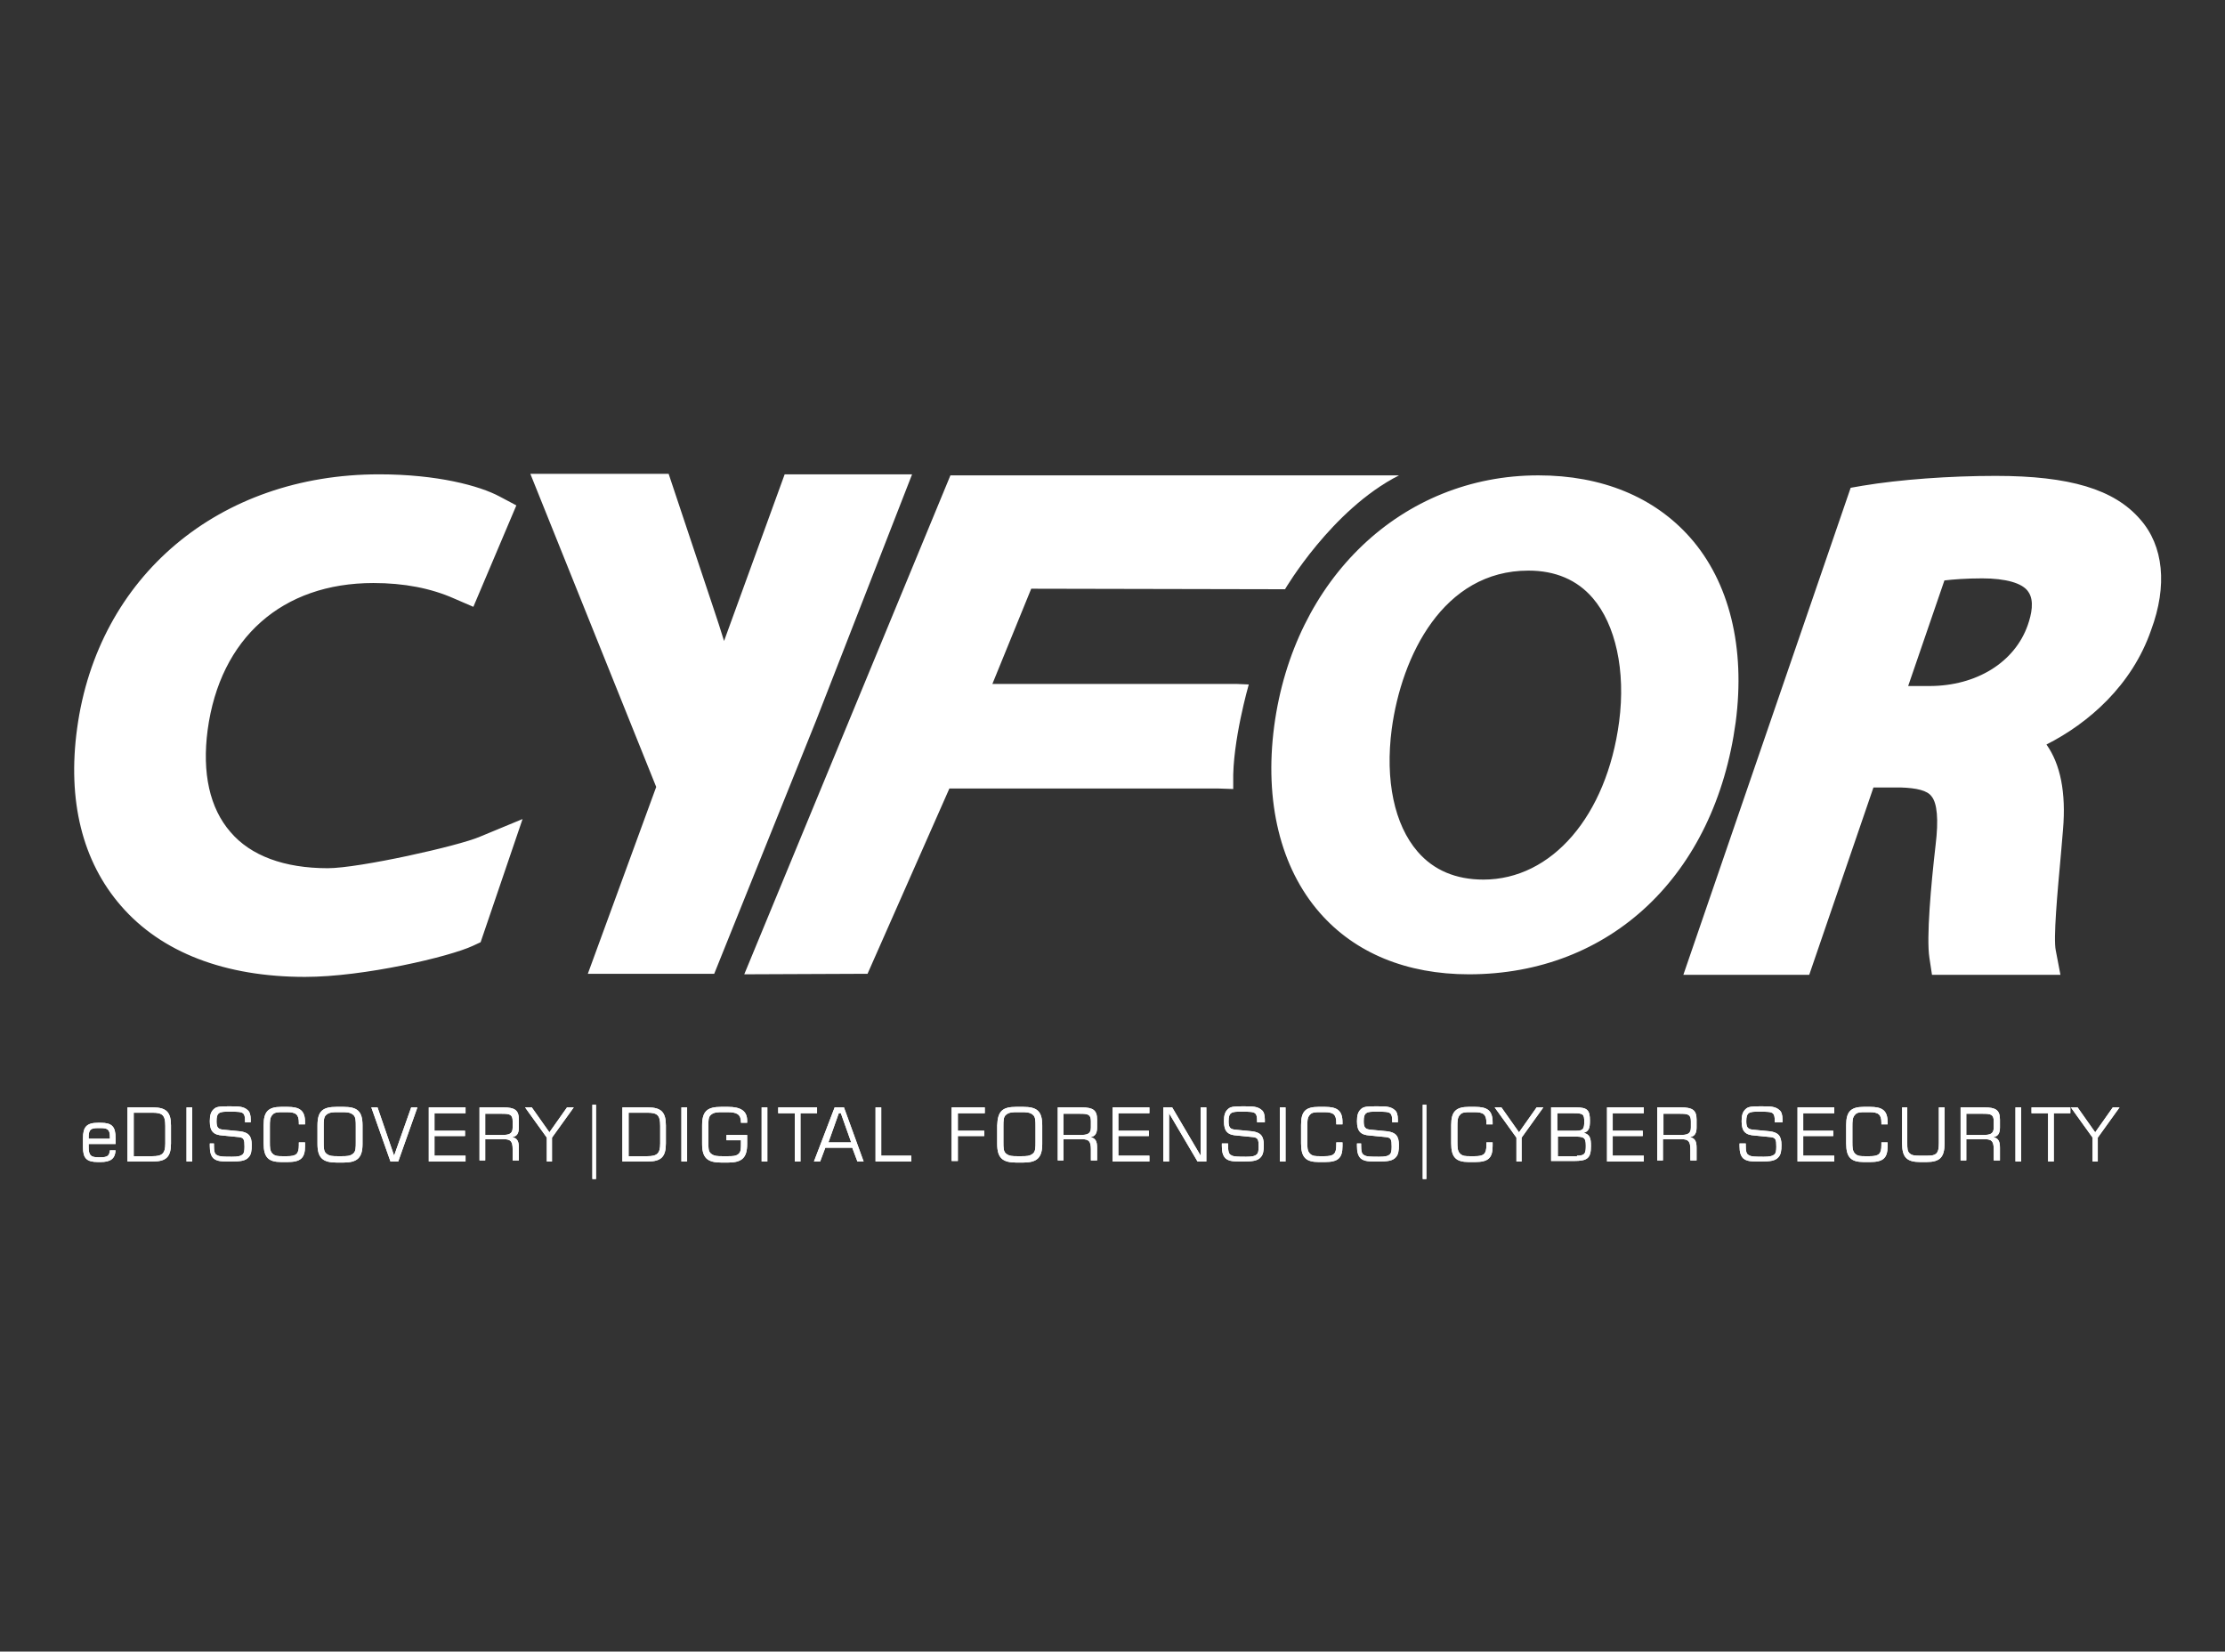 <svg xmlns="http://www.w3.org/2000/svg" width="353" height="262" viewBox="0 0 353 262"><rect x="0" y="0" width="353" height="262" fill="#333333" stroke="none"/> <g fill="#FFF" transform="translate(11 75)"> <g transform="translate(2 100)"> <path d="M7.227,0.673 L11.252,0.673 C13.387,0.673 14.126,1.431 14.126,3.535 L14.126,6.396 C14.126,8.5 13.387,9.257 11.252,9.257 L7.227,9.257 L7.227,0.673 Z M11.17,8.416 C12.73,8.416 13.223,7.995 13.223,6.396 L13.223,3.619 C13.223,1.936 12.812,1.515 11.17,1.515 L8.213,1.515 L8.213,8.416 L11.17,8.416 Z"></path> <polygon points="16.59 .673 17.494 .673 17.494 9.257 16.59 9.257"></polygon> <path d="M20.943 6.48C20.943 6.564 20.943 6.564 20.943 6.649 20.943 7.574 21.025 8.079 21.436 8.248 21.847 8.5 22.586 8.5 23.818 8.5 24.721 8.5 25.214 8.416 25.543 8.079 25.707 7.911 25.789 7.574 25.789 6.901 25.789 5.807 25.707 5.47 24.886 5.386L22.339 5.134C20.861 5.05 20.286 4.46 20.286 2.861 20.286 1.936 20.45 1.347 20.943.926 21.354.505 22.175.505 23.243.505 23.325.505 23.489.505 23.571.505 24.803.505 25.625.505 26.282 1.094 26.61 1.347 26.775 1.851 26.775 2.609 26.775 2.777 26.775 2.861 26.775 3.03L25.871 3.03C25.871 2.946 25.871 2.861 25.871 2.777 25.871 2.188 25.789 1.851 25.625 1.683 25.378 1.347 24.557 1.347 23.325 1.347 21.847 1.347 21.354 1.431 21.354 2.861 21.354 3.871 21.6 4.124 22.422 4.208L25.05 4.46C26.446 4.629 26.939 5.218 26.939 6.649 26.939 7.49 26.857 8.163 26.446 8.584 25.953 9.173 25.05 9.257 23.736 9.257 23.571 9.257 23.489 9.257 23.325 9.257 22.257 9.257 21.436 9.257 20.861 8.752 20.45 8.332 20.286 7.743 20.286 6.817 20.286 6.649 20.286 6.564 20.286 6.396L20.943 6.396 20.943 6.48zM31.62.589L32.606.589C34.577.589 35.398 1.178 35.398 3.03L35.398 3.366 34.413 3.366C34.413 3.282 34.413 3.198 34.413 3.114 34.413 1.767 33.92 1.431 32.524 1.431L31.867 1.431C31.127 1.431 30.553 1.431 30.224 1.851 29.813 2.272 29.813 2.861 29.813 3.703L29.813 6.144C29.813 6.985 29.813 7.574 30.224 7.995 30.635 8.416 31.127 8.416 31.867 8.416L32.524 8.416C34.002 8.416 34.413 8.079 34.413 6.649 34.413 6.48 34.413 6.396 34.413 6.228L35.398 6.228 35.398 6.817C35.398 8.752 34.659 9.342 32.606 9.342L31.62 9.342C29.567 9.342 28.828 8.584 28.828 6.396L28.828 3.45C28.828 1.347 29.567.589 31.62.589zM40.408.589L41.476.589C43.693.589 44.515 1.262 44.515 3.535L44.515 6.48C44.515 8.668 43.693 9.426 41.476 9.426L40.408 9.426C38.191 9.426 37.369 8.668 37.369 6.48L37.369 3.535C37.369 1.262 38.191.589 40.408.589zM40.655 1.431C39.833 1.431 39.258 1.431 38.766 1.851 38.355 2.188 38.355 2.777 38.355 3.703L38.355 6.144C38.355 7.069 38.355 7.658 38.766 7.995 39.258 8.416 39.833 8.416 40.655 8.416L41.147 8.416C41.969 8.416 42.544 8.416 43.036 7.995 43.447 7.658 43.447 7.069 43.447 6.144L43.447 3.703C43.447 2.777 43.447 2.188 43.036 1.851 42.544 1.431 41.969 1.431 41.147 1.431L40.655 1.431z"></path> <polygon points="46.897 .673 49.525 8.332 52.235 .673 53.221 .673 50.182 9.257 48.95 9.257 45.911 .673"></polygon> <polygon points="55.027 .673 60.859 .673 60.859 1.599 55.931 1.599 55.931 4.376 60.777 4.376 60.777 5.218 55.931 5.218 55.931 8.332 60.859 8.332 60.859 9.257 55.027 9.257"></polygon> <path d="M63.076,0.673 L66.854,0.673 C68.661,0.673 69.318,1.094 69.318,2.609 L69.318,3.871 C69.318,4.797 68.99,5.302 68.25,5.386 C69.072,5.554 69.318,6.059 69.318,7.069 L69.318,9.089 L68.333,9.089 L68.333,7.322 C68.333,6.059 68.004,5.723 66.936,5.723 L63.98,5.723 L63.98,9.089 L63.076,9.089 L63.076,0.673 Z M63.98,1.599 L63.98,5.05 L66.608,5.05 C67.758,5.05 68.333,4.881 68.333,3.871 L68.333,2.861 C68.333,1.767 67.84,1.683 66.608,1.683 L63.98,1.683 L63.98,1.599 Z"></path> <polygon points="73.753 9.257 73.753 5.47 70.304 .673 71.371 .673 74.164 4.629 76.956 .673 78.024 .673 74.574 5.47 74.574 9.257"></polygon> <polygon points="81.556 12.035 80.981 12.035 80.981 .252 81.556 .252"></polygon> <path d="M85.744,0.673 L89.769,0.673 C91.904,0.673 92.643,1.431 92.643,3.535 L92.643,6.396 C92.643,8.5 91.904,9.257 89.769,9.257 L85.744,9.257 L85.744,0.673 Z M89.687,8.416 C91.247,8.416 91.74,7.995 91.74,6.396 L91.74,3.619 C91.74,1.936 91.329,1.515 89.687,1.515 L86.73,1.515 L86.73,8.416 L89.687,8.416 Z"></path> <polygon points="95.107 .673 96.011 .673 96.011 9.257 95.107 9.257"></polygon> <path d="M101.431,0.589 L102.499,0.589 C104.552,0.589 105.538,1.262 105.538,2.777 L105.538,3.114 L104.552,3.114 C104.552,3.114 104.552,3.03 104.552,3.03 C104.552,1.767 103.895,1.431 102.417,1.431 L101.678,1.431 C100.856,1.431 100.281,1.431 99.789,1.851 C99.378,2.188 99.378,2.777 99.378,3.703 L99.378,6.144 C99.378,7.069 99.378,7.658 99.789,7.995 C100.281,8.416 100.856,8.416 101.678,8.416 L102.417,8.416 C103.156,8.416 103.731,8.416 104.141,8.079 C104.552,7.743 104.552,7.238 104.552,6.396 L104.552,5.891 L102.252,5.891 L102.252,5.05 L105.538,5.05 L105.538,6.48 C105.538,8.668 104.716,9.426 102.499,9.426 L101.431,9.426 C99.214,9.426 98.392,8.668 98.392,6.48 L98.392,3.535 C98.392,1.262 99.214,0.589 101.431,0.589 Z"></path> <polygon points="107.837 .673 108.741 .673 108.741 9.257 107.837 9.257"></polygon> <polygon points="110.383 .673 116.625 .673 116.625 1.599 113.997 1.599 113.997 9.257 113.094 9.257 113.094 1.599 110.466 1.599 110.466 .673"></polygon> <path d="M119.418,0.673 L120.896,0.673 L124.017,9.257 L123.031,9.257 L122.21,7.069 L117.939,7.069 L117.118,9.257 L116.133,9.257 L119.418,0.673 Z M122.046,6.228 L120.403,1.599 L120.075,1.599 L118.432,6.228 L122.046,6.228 Z"></path> <polygon points="125.906 .673 126.809 .673 126.809 8.332 131.573 8.332 131.573 9.257 125.906 9.257"></polygon> <polygon points="137.979 .673 143.236 .673 143.236 1.599 138.965 1.599 138.965 4.376 143.153 4.376 143.153 5.218 138.965 5.218 138.965 9.173 137.979 9.173"></polygon> <path d="M148.246.589L149.313.589C151.531.589 152.352 1.262 152.352 3.535L152.352 6.48C152.352 8.668 151.531 9.426 149.313 9.426L148.246 9.426C146.028 9.426 145.207 8.668 145.207 6.48L145.207 3.535C145.289 1.262 146.028.589 148.246.589zM148.492 1.431C147.671 1.431 147.096 1.431 146.603 1.851 146.192 2.188 146.192 2.777 146.192 3.703L146.192 6.144C146.192 7.069 146.192 7.658 146.603 7.995 147.096 8.416 147.671 8.416 148.492 8.416L148.985 8.416C149.806 8.416 150.381 8.416 150.874 7.995 151.284 7.658 151.284 7.069 151.284 6.144L151.284 3.703C151.284 2.777 151.284 2.188 150.874 1.851 150.381 1.431 149.806 1.431 148.985 1.431L148.492 1.431zM154.816.673L158.594.673C160.401.673 161.058 1.094 161.058 2.609L161.058 3.871C161.058 4.797 160.729 5.302 159.99 5.386 160.812 5.554 161.058 6.059 161.058 7.069L161.058 9.089 160.072 9.089 160.072 7.322C160.072 6.059 159.744 5.723 158.676 5.723L155.719 5.723 155.719 9.089 154.816 9.089 154.816.673zM155.719 1.599L155.719 5.05 158.348 5.05C159.497 5.05 160.072 4.881 160.072 3.871L160.072 2.861C160.072 1.767 159.58 1.683 158.348 1.683L155.719 1.683 155.719 1.599z"></path> <polygon points="163.522 .673 169.353 .673 169.353 1.599 164.425 1.599 164.425 4.376 169.271 4.376 169.271 5.218 164.425 5.218 164.425 8.332 169.353 8.332 169.353 9.257 163.522 9.257"></polygon> <polygon points="171.571 .673 172.967 .673 177.484 8.332 177.484 .673 178.387 .673 178.387 9.257 176.991 9.257 172.474 1.599 172.474 9.257 171.571 9.257"></polygon> <path d="M181.837,6.48 C181.837,6.564 181.837,6.564 181.837,6.649 C181.837,7.574 181.919,8.079 182.33,8.248 C182.658,8.5 183.48,8.5 184.711,8.5 C185.615,8.5 186.108,8.416 186.436,8.079 C186.601,7.911 186.683,7.574 186.683,6.901 C186.683,5.807 186.601,5.47 185.779,5.386 L183.233,5.134 C181.755,5.05 181.18,4.46 181.18,2.861 C181.18,1.936 181.344,1.347 181.837,0.926 C182.248,0.505 183.069,0.505 184.137,0.505 C184.219,0.505 184.383,0.505 184.465,0.505 C185.697,0.505 186.518,0.505 187.175,1.094 C187.504,1.347 187.668,1.851 187.668,2.609 C187.668,2.777 187.668,2.861 187.668,3.03 L186.436,3.03 C186.436,2.946 186.436,2.861 186.436,2.777 C186.436,2.188 186.354,1.851 186.19,1.683 C185.943,1.347 185.122,1.347 183.89,1.347 C182.412,1.347 181.919,1.431 181.919,2.861 C181.919,3.871 182.165,4.124 182.987,4.208 L185.615,4.46 C187.011,4.629 187.504,5.218 187.504,6.649 C187.504,7.49 187.422,8.163 187.011,8.584 C186.518,9.173 185.615,9.257 184.301,9.257 C184.137,9.257 184.054,9.257 183.89,9.257 C182.822,9.257 182.001,9.257 181.426,8.752 C181.016,8.332 180.851,7.743 180.851,6.817 C180.851,6.649 180.851,6.564 180.851,6.396 L181.837,6.396 L181.837,6.48 Z"></path> <polygon points="190.05 .673 190.953 .673 190.953 9.257 190.05 9.257"></polygon> <path d="M196.21.589L197.195.589C199.166.589 199.988 1.178 199.988 3.03L199.988 3.366 199.002 3.366C199.002 3.282 199.002 3.198 199.002 3.114 199.002 1.767 198.509 1.431 197.113 1.431L196.456 1.431C195.717 1.431 195.142 1.431 194.814 1.851 194.403 2.272 194.403 2.861 194.403 3.703L194.403 6.144C194.403 6.985 194.403 7.574 194.814 7.995 195.224 8.416 195.717 8.416 196.456 8.416L197.113 8.416C198.592 8.416 199.002 8.079 199.002 6.649 199.002 6.48 199.002 6.396 199.002 6.228L199.988 6.228 199.988 6.817C199.988 8.752 199.249 9.342 197.195 9.342L196.21 9.342C194.157 9.342 193.417 8.584 193.417 6.396L193.417 3.45C193.417 1.347 194.074.589 196.21.589zM202.944 6.48C202.944 6.564 202.944 6.564 202.944 6.649 202.944 7.574 203.027 8.079 203.437 8.248 203.766 8.5 204.587 8.5 205.819 8.5 206.722 8.5 207.215 8.416 207.544 8.079 207.708 7.911 207.79 7.574 207.79 6.901 207.79 5.807 207.708 5.47 206.887 5.386L204.341 5.134C202.862 5.05 202.287 4.46 202.287 2.861 202.287 1.936 202.452 1.347 202.944.926 203.355.505 204.176.505 205.244.505 205.326.505 205.491.505 205.573.505 206.805.505 207.626.505 208.283 1.094 208.611 1.347 208.776 1.851 208.776 2.609 208.776 2.777 208.776 2.861 208.776 3.03L207.872 3.03C207.872 2.946 207.872 2.861 207.872 2.777 207.872 2.188 207.79 1.851 207.626 1.683 207.38 1.347 206.558 1.347 205.326 1.347 203.848 1.347 203.355 1.431 203.355 2.861 203.355 3.871 203.602 4.124 204.423 4.208L207.051 4.46C208.447 4.629 208.94 5.218 208.94 6.649 208.94 7.49 208.858 8.163 208.447 8.584 207.954 9.173 207.051 9.257 205.737 9.257 205.573 9.257 205.491 9.257 205.326 9.257 204.259 9.257 203.437 9.257 202.862 8.752 202.452 8.332 202.287 7.743 202.287 6.817 202.287 6.649 202.287 6.564 202.287 6.396L202.944 6.396 202.944 6.48z"></path> <polygon points="213.293 12.035 212.718 12.035 212.718 .252 213.293 .252"></polygon> <path d="M220.028,0.589 L221.013,0.589 C222.984,0.589 223.806,1.178 223.806,3.03 L223.806,3.366 L222.82,3.366 C222.82,3.282 222.82,3.198 222.82,3.114 C222.82,1.767 222.327,1.431 220.931,1.431 L220.274,1.431 C219.535,1.431 218.96,1.431 218.631,1.851 C218.221,2.272 218.221,2.861 218.221,3.703 L218.221,6.144 C218.221,6.985 218.221,7.574 218.631,7.995 C219.042,8.416 219.535,8.416 220.274,8.416 L220.931,8.416 C222.409,8.416 222.82,8.079 222.82,6.649 C222.82,6.48 222.82,6.396 222.82,6.228 L223.806,6.228 L223.806,6.817 C223.806,8.752 223.066,9.342 221.013,9.342 L220.028,9.342 C217.974,9.342 217.235,8.584 217.235,6.396 L217.235,3.45 C217.235,1.347 217.974,0.589 220.028,0.589 Z"></path> <polygon points="227.584 9.257 227.584 5.47 224.134 .673 225.202 .673 227.994 4.629 230.787 .673 231.854 .673 228.405 5.47 228.405 9.257"></polygon> <path d="M233.168,0.673 L237.029,0.673 C238.835,0.673 239.246,1.094 239.246,2.777 C239.246,3.955 239.082,4.46 238.261,4.713 C239.246,4.965 239.41,5.554 239.41,6.817 C239.41,8.752 238.835,9.173 236.7,9.173 L233.086,9.173 L233.086,0.673 L233.168,0.673 Z M237.111,4.376 C238.178,4.376 238.343,4.04 238.343,2.946 C238.343,1.767 238.178,1.599 236.7,1.599 L234.072,1.599 L234.072,4.376 L237.111,4.376 Z M237.193,8.332 C238.507,8.332 238.589,7.911 238.589,6.733 C238.589,5.386 238.261,5.302 236.618,5.302 L234.154,5.302 L234.154,8.416 L237.193,8.416 L237.193,8.332 Z"></path> <polygon points="241.956 .673 247.788 .673 247.788 1.599 242.86 1.599 242.86 4.376 247.623 4.376 247.623 5.218 242.86 5.218 242.86 8.332 247.788 8.332 247.788 9.257 241.956 9.257"></polygon> <path d="M249.923.673L253.701.673C255.508.673 256.165 1.094 256.165 2.609L256.165 3.871C256.165 4.797 255.837 5.302 255.097 5.386 255.919 5.554 256.165 6.059 256.165 7.069L256.165 9.089 255.179 9.089 255.179 7.322C255.179 6.059 254.851 5.723 253.783 5.723L250.827 5.723 250.827 9.089 249.923 9.089 249.923.673zM250.909 1.599L250.909 5.05 253.537 5.05C254.687 5.05 255.262 4.881 255.262 3.871L255.262 2.861C255.262 1.767 254.769 1.683 253.537 1.683L250.909 1.683 250.909 1.599zM263.967 6.48C263.967 6.564 263.967 6.564 263.967 6.649 263.967 7.574 264.05 8.079 264.46 8.248 264.789 8.5 265.61 8.5 266.842 8.5 267.663 8.5 268.238 8.416 268.567 8.079 268.731 7.911 268.813 7.574 268.813 6.901 268.813 5.807 268.731 5.47 267.91 5.386L265.364 5.134C263.885 5.05 263.31 4.46 263.31 2.861 263.31 1.936 263.475 1.347 263.967.926 264.378.505 265.199.505 266.267.505 266.349.505 266.513.505 266.596.505 267.828.505 268.649.505 269.306 1.094 269.634 1.347 269.799 1.851 269.799 2.609 269.799 2.777 269.799 2.861 269.799 3.03L268.567 3.03C268.567 2.946 268.567 2.861 268.567 2.777 268.567 2.188 268.485 1.851 268.32 1.683 268.074 1.347 267.253 1.347 266.021 1.347 264.542 1.347 264.05 1.431 264.05 2.861 264.05 3.871 264.296 4.124 265.117 4.208L267.745 4.46C269.142 4.629 269.634 5.218 269.634 6.649 269.634 7.49 269.552 8.163 269.142 8.584 268.649 9.173 267.745 9.257 266.431 9.257 266.267 9.257 266.185 9.257 266.021 9.257 264.953 9.257 264.132 9.257 263.557 8.752 263.146 8.332 262.982 7.743 262.982 6.817 262.982 6.649 262.982 6.564 262.982 6.396L263.967 6.396 263.967 6.48z"></path> <polygon points="272.18 .673 278.012 .673 278.012 1.599 273.084 1.599 273.084 4.376 277.847 4.376 277.847 5.218 273.084 5.218 273.084 8.332 278.012 8.332 278.012 9.257 272.18 9.257"></polygon> <path d="M282.693.589L283.679.589C285.65.589 286.471 1.178 286.471 3.03L286.471 3.366 285.486 3.366C285.486 3.282 285.486 3.198 285.486 3.114 285.486 1.767 284.993 1.431 283.597 1.431L282.94 1.431C282.2 1.431 281.625 1.431 281.297 1.851 280.886 2.272 280.886 2.861 280.886 3.703L280.886 6.144C280.886 6.985 280.886 7.574 281.297 7.995 281.708 8.416 282.2 8.416 282.94 8.416L283.597 8.416C285.075 8.416 285.486 8.079 285.486 6.649 285.486 6.48 285.486 6.396 285.486 6.228L286.471 6.228 286.471 6.817C286.471 8.752 285.732 9.342 283.679 9.342L282.693 9.342C280.64 9.342 279.901 8.584 279.901 6.396L279.901 3.45C279.901 1.347 280.64.589 282.693.589zM289.592.673L289.592 6.312C289.592 7.153 289.592 7.658 290.003 7.995 290.413 8.332 290.906 8.332 291.645 8.332L292.549 8.332C293.288 8.332 293.781 8.332 294.191 7.995 294.52 7.658 294.602 7.153 294.602 6.312L294.602.673 295.506.673 295.506 6.396C295.506 8.584 294.766 9.342 292.631 9.342L291.645 9.342C289.51 9.342 288.771 8.584 288.771 6.396L288.771.673 289.592.673zM298.052.673L301.83.673C303.636.673 304.294 1.094 304.294 2.609L304.294 3.871C304.294 4.797 303.965 5.302 303.226 5.386 304.047 5.554 304.294 6.059 304.294 7.069L304.294 9.089 303.308 9.089 303.308 7.322C303.308 6.059 302.979 5.723 301.912 5.723L298.955 5.723 298.955 9.089 298.052 9.089 298.052.673zM298.955 1.599L298.955 5.05 301.583 5.05C302.733 5.05 303.308 4.881 303.308 3.871L303.308 2.861C303.308 1.767 302.815 1.683 301.583 1.683L298.955 1.683 298.955 1.599z"></path> <polygon points="306.757 .673 307.661 .673 307.661 9.257 306.757 9.257"></polygon> <polygon points="309.221 .673 315.463 .673 315.463 1.599 312.835 1.599 312.835 9.257 311.932 9.257 311.932 1.599 309.303 1.599 309.303 .673"></polygon> <polygon points="318.995 9.257 318.995 5.47 315.545 .673 316.613 .673 319.406 4.629 322.198 .673 323.266 .673 319.816 5.47 319.816 9.257"></polygon> <path d="M0.164,6.985 L0.164,5.554 C0.164,3.787 0.739,3.114 2.546,3.114 L2.957,3.114 C4.764,3.114 5.338,3.703 5.338,5.554 L5.338,6.48 L1.068,6.48 C1.068,6.649 1.068,6.817 1.068,6.985 C1.068,8.248 1.396,8.584 2.546,8.584 L2.957,8.584 C3.942,8.584 4.353,8.416 4.435,7.49 L5.338,7.49 C5.256,8.837 4.517,9.342 2.957,9.342 L2.546,9.342 C0.739,9.342 0.164,8.752 0.164,6.985 Z M4.435,5.639 C4.435,5.554 4.435,5.47 4.435,5.386 C4.435,4.208 4.107,3.955 2.957,3.955 L2.546,3.955 C1.396,3.955 1.068,4.208 1.068,5.386 C1.068,5.47 1.068,5.554 1.068,5.639 L4.435,5.639 Z"></path> <g> <path d="M7.227,0.673 L11.252,0.673 C13.387,0.673 14.126,1.431 14.126,3.535 L14.126,6.396 C14.126,8.5 13.387,9.257 11.252,9.257 L7.227,9.257 L7.227,0.673 Z M11.17,8.416 C12.73,8.416 13.223,7.995 13.223,6.396 L13.223,3.619 C13.223,1.936 12.812,1.515 11.17,1.515 L8.213,1.515 L8.213,8.416 L11.17,8.416 Z"></path> <polygon points="16.59 .673 17.494 .673 17.494 9.257 16.59 9.257"></polygon> <path d="M20.943 6.48C20.943 6.564 20.943 6.564 20.943 6.649 20.943 7.574 21.025 8.079 21.436 8.248 21.847 8.5 22.586 8.5 23.818 8.5 24.721 8.5 25.214 8.416 25.543 8.079 25.707 7.911 25.789 7.574 25.789 6.901 25.789 5.807 25.707 5.47 24.886 5.386L22.339 5.134C20.861 5.05 20.286 4.46 20.286 2.861 20.286 1.936 20.45 1.347 20.943.926 21.354.505 22.175.505 23.243.505 23.325.505 23.489.505 23.571.505 24.803.505 25.625.505 26.282 1.094 26.61 1.347 26.775 1.851 26.775 2.609 26.775 2.777 26.775 2.861 26.775 3.03L25.871 3.03C25.871 2.946 25.871 2.861 25.871 2.777 25.871 2.188 25.789 1.851 25.625 1.683 25.378 1.347 24.557 1.347 23.325 1.347 21.847 1.347 21.354 1.431 21.354 2.861 21.354 3.871 21.6 4.124 22.422 4.208L25.05 4.46C26.446 4.629 26.939 5.218 26.939 6.649 26.939 7.49 26.857 8.163 26.446 8.584 25.953 9.173 25.05 9.257 23.736 9.257 23.571 9.257 23.489 9.257 23.325 9.257 22.257 9.257 21.436 9.257 20.861 8.752 20.45 8.332 20.286 7.743 20.286 6.817 20.286 6.649 20.286 6.564 20.286 6.396L20.943 6.396 20.943 6.48zM31.62.589L32.606.589C34.577.589 35.398 1.178 35.398 3.03L35.398 3.366 34.413 3.366C34.413 3.282 34.413 3.198 34.413 3.114 34.413 1.767 33.92 1.431 32.524 1.431L31.867 1.431C31.127 1.431 30.553 1.431 30.224 1.851 29.813 2.272 29.813 2.861 29.813 3.703L29.813 6.144C29.813 6.985 29.813 7.574 30.224 7.995 30.635 8.416 31.127 8.416 31.867 8.416L32.524 8.416C34.002 8.416 34.413 8.079 34.413 6.649 34.413 6.48 34.413 6.396 34.413 6.228L35.398 6.228 35.398 6.817C35.398 8.752 34.659 9.342 32.606 9.342L31.62 9.342C29.567 9.342 28.828 8.584 28.828 6.396L28.828 3.45C28.828 1.347 29.567.589 31.62.589zM40.408.589L41.476.589C43.693.589 44.515 1.262 44.515 3.535L44.515 6.48C44.515 8.668 43.693 9.426 41.476 9.426L40.408 9.426C38.191 9.426 37.369 8.668 37.369 6.48L37.369 3.535C37.369 1.262 38.191.589 40.408.589zM40.655 1.431C39.833 1.431 39.258 1.431 38.766 1.851 38.355 2.188 38.355 2.777 38.355 3.703L38.355 6.144C38.355 7.069 38.355 7.658 38.766 7.995 39.258 8.416 39.833 8.416 40.655 8.416L41.147 8.416C41.969 8.416 42.544 8.416 43.036 7.995 43.447 7.658 43.447 7.069 43.447 6.144L43.447 3.703C43.447 2.777 43.447 2.188 43.036 1.851 42.544 1.431 41.969 1.431 41.147 1.431L40.655 1.431z"></path> <polygon points="46.897 .673 49.525 8.332 52.235 .673 53.221 .673 50.182 9.257 48.95 9.257 45.911 .673"></polygon> <polygon points="55.027 .673 60.859 .673 60.859 1.599 55.931 1.599 55.931 4.376 60.777 4.376 60.777 5.218 55.931 5.218 55.931 8.332 60.859 8.332 60.859 9.257 55.027 9.257"></polygon> <path d="M63.076,0.673 L66.854,0.673 C68.661,0.673 69.318,1.094 69.318,2.609 L69.318,3.871 C69.318,4.797 68.99,5.302 68.25,5.386 C69.072,5.554 69.318,6.059 69.318,7.069 L69.318,9.089 L68.333,9.089 L68.333,7.322 C68.333,6.059 68.004,5.723 66.936,5.723 L63.98,5.723 L63.98,9.089 L63.076,9.089 L63.076,0.673 Z M63.98,1.599 L63.98,5.05 L66.608,5.05 C67.758,5.05 68.333,4.881 68.333,3.871 L68.333,2.861 C68.333,1.767 67.84,1.683 66.608,1.683 L63.98,1.683 L63.98,1.599 Z"></path> <polygon points="73.753 9.257 73.753 5.47 70.304 .673 71.371 .673 74.164 4.629 76.956 .673 78.024 .673 74.574 5.47 74.574 9.257"></polygon> <polygon points="81.556 12.035 80.981 12.035 80.981 .252 81.556 .252"></polygon> <path d="M85.744,0.673 L89.769,0.673 C91.904,0.673 92.643,1.431 92.643,3.535 L92.643,6.396 C92.643,8.5 91.904,9.257 89.769,9.257 L85.744,9.257 L85.744,0.673 Z M89.687,8.416 C91.247,8.416 91.74,7.995 91.74,6.396 L91.74,3.619 C91.74,1.936 91.329,1.515 89.687,1.515 L86.73,1.515 L86.73,8.416 L89.687,8.416 Z"></path> <polygon points="95.107 .673 96.011 .673 96.011 9.257 95.107 9.257"></polygon> <path d="M101.431,0.589 L102.499,0.589 C104.552,0.589 105.538,1.262 105.538,2.777 L105.538,3.114 L104.552,3.114 C104.552,3.114 104.552,3.03 104.552,3.03 C104.552,1.767 103.895,1.431 102.417,1.431 L101.678,1.431 C100.856,1.431 100.281,1.431 99.789,1.851 C99.378,2.188 99.378,2.777 99.378,3.703 L99.378,6.144 C99.378,7.069 99.378,7.658 99.789,7.995 C100.281,8.416 100.856,8.416 101.678,8.416 L102.417,8.416 C103.156,8.416 103.731,8.416 104.141,8.079 C104.552,7.743 104.552,7.238 104.552,6.396 L104.552,5.891 L102.252,5.891 L102.252,5.05 L105.538,5.05 L105.538,6.48 C105.538,8.668 104.716,9.426 102.499,9.426 L101.431,9.426 C99.214,9.426 98.392,8.668 98.392,6.48 L98.392,3.535 C98.392,1.262 99.214,0.589 101.431,0.589 Z"></path> <polygon points="107.837 .673 108.741 .673 108.741 9.257 107.837 9.257"></polygon> <polygon points="110.383 .673 116.625 .673 116.625 1.599 113.997 1.599 113.997 9.257 113.094 9.257 113.094 1.599 110.466 1.599 110.466 .673"></polygon> <path d="M119.418,0.673 L120.896,0.673 L124.017,9.257 L123.031,9.257 L122.21,7.069 L117.939,7.069 L117.118,9.257 L116.133,9.257 L119.418,0.673 Z M122.046,6.228 L120.403,1.599 L120.075,1.599 L118.432,6.228 L122.046,6.228 Z"></path> <polygon points="125.906 .673 126.809 .673 126.809 8.332 131.573 8.332 131.573 9.257 125.906 9.257"></polygon> <polygon points="137.979 .673 143.236 .673 143.236 1.599 138.965 1.599 138.965 4.376 143.153 4.376 143.153 5.218 138.965 5.218 138.965 9.173 137.979 9.173"></polygon> <path d="M148.246.589L149.313.589C151.531.589 152.352 1.262 152.352 3.535L152.352 6.48C152.352 8.668 151.531 9.426 149.313 9.426L148.246 9.426C146.028 9.426 145.207 8.668 145.207 6.48L145.207 3.535C145.289 1.262 146.028.589 148.246.589zM148.492 1.431C147.671 1.431 147.096 1.431 146.603 1.851 146.192 2.188 146.192 2.777 146.192 3.703L146.192 6.144C146.192 7.069 146.192 7.658 146.603 7.995 147.096 8.416 147.671 8.416 148.492 8.416L148.985 8.416C149.806 8.416 150.381 8.416 150.874 7.995 151.284 7.658 151.284 7.069 151.284 6.144L151.284 3.703C151.284 2.777 151.284 2.188 150.874 1.851 150.381 1.431 149.806 1.431 148.985 1.431L148.492 1.431zM154.816.673L158.594.673C160.401.673 161.058 1.094 161.058 2.609L161.058 3.871C161.058 4.797 160.729 5.302 159.99 5.386 160.812 5.554 161.058 6.059 161.058 7.069L161.058 9.089 160.072 9.089 160.072 7.322C160.072 6.059 159.744 5.723 158.676 5.723L155.719 5.723 155.719 9.089 154.816 9.089 154.816.673zM155.719 1.599L155.719 5.05 158.348 5.05C159.497 5.05 160.072 4.881 160.072 3.871L160.072 2.861C160.072 1.767 159.58 1.683 158.348 1.683L155.719 1.683 155.719 1.599z"></path> <polygon points="163.522 .673 169.353 .673 169.353 1.599 164.425 1.599 164.425 4.376 169.271 4.376 169.271 5.218 164.425 5.218 164.425 8.332 169.353 8.332 169.353 9.257 163.522 9.257"></polygon> <polygon points="171.571 .673 172.967 .673 177.484 8.332 177.484 .673 178.387 .673 178.387 9.257 176.991 9.257 172.474 1.599 172.474 9.257 171.571 9.257"></polygon> <path d="M181.837,6.48 C181.837,6.564 181.837,6.564 181.837,6.649 C181.837,7.574 181.919,8.079 182.33,8.248 C182.658,8.5 183.48,8.5 184.711,8.5 C185.615,8.5 186.108,8.416 186.436,8.079 C186.601,7.911 186.683,7.574 186.683,6.901 C186.683,5.807 186.601,5.47 185.779,5.386 L183.233,5.134 C181.755,5.05 181.18,4.46 181.18,2.861 C181.18,1.936 181.344,1.347 181.837,0.926 C182.248,0.505 183.069,0.505 184.137,0.505 C184.219,0.505 184.383,0.505 184.465,0.505 C185.697,0.505 186.518,0.505 187.175,1.094 C187.504,1.347 187.668,1.851 187.668,2.609 C187.668,2.777 187.668,2.861 187.668,3.03 L186.436,3.03 C186.436,2.946 186.436,2.861 186.436,2.777 C186.436,2.188 186.354,1.851 186.19,1.683 C185.943,1.347 185.122,1.347 183.89,1.347 C182.412,1.347 181.919,1.431 181.919,2.861 C181.919,3.871 182.165,4.124 182.987,4.208 L185.615,4.46 C187.011,4.629 187.504,5.218 187.504,6.649 C187.504,7.49 187.422,8.163 187.011,8.584 C186.518,9.173 185.615,9.257 184.301,9.257 C184.137,9.257 184.054,9.257 183.89,9.257 C182.822,9.257 182.001,9.257 181.426,8.752 C181.016,8.332 180.851,7.743 180.851,6.817 C180.851,6.649 180.851,6.564 180.851,6.396 L181.837,6.396 L181.837,6.48 Z"></path> <polygon points="190.05 .673 190.953 .673 190.953 9.257 190.05 9.257"></polygon> <path d="M196.21.589L197.195.589C199.166.589 199.988 1.178 199.988 3.03L199.988 3.366 199.002 3.366C199.002 3.282 199.002 3.198 199.002 3.114 199.002 1.767 198.509 1.431 197.113 1.431L196.456 1.431C195.717 1.431 195.142 1.431 194.814 1.851 194.403 2.272 194.403 2.861 194.403 3.703L194.403 6.144C194.403 6.985 194.403 7.574 194.814 7.995 195.224 8.416 195.717 8.416 196.456 8.416L197.113 8.416C198.592 8.416 199.002 8.079 199.002 6.649 199.002 6.48 199.002 6.396 199.002 6.228L199.988 6.228 199.988 6.817C199.988 8.752 199.249 9.342 197.195 9.342L196.21 9.342C194.157 9.342 193.417 8.584 193.417 6.396L193.417 3.45C193.417 1.347 194.074.589 196.21.589zM202.944 6.48C202.944 6.564 202.944 6.564 202.944 6.649 202.944 7.574 203.027 8.079 203.437 8.248 203.766 8.5 204.587 8.5 205.819 8.5 206.722 8.5 207.215 8.416 207.544 8.079 207.708 7.911 207.79 7.574 207.79 6.901 207.79 5.807 207.708 5.47 206.887 5.386L204.341 5.134C202.862 5.05 202.287 4.46 202.287 2.861 202.287 1.936 202.452 1.347 202.944.926 203.355.505 204.176.505 205.244.505 205.326.505 205.491.505 205.573.505 206.805.505 207.626.505 208.283 1.094 208.611 1.347 208.776 1.851 208.776 2.609 208.776 2.777 208.776 2.861 208.776 3.03L207.872 3.03C207.872 2.946 207.872 2.861 207.872 2.777 207.872 2.188 207.79 1.851 207.626 1.683 207.38 1.347 206.558 1.347 205.326 1.347 203.848 1.347 203.355 1.431 203.355 2.861 203.355 3.871 203.602 4.124 204.423 4.208L207.051 4.46C208.447 4.629 208.94 5.218 208.94 6.649 208.94 7.49 208.858 8.163 208.447 8.584 207.954 9.173 207.051 9.257 205.737 9.257 205.573 9.257 205.491 9.257 205.326 9.257 204.259 9.257 203.437 9.257 202.862 8.752 202.452 8.332 202.287 7.743 202.287 6.817 202.287 6.649 202.287 6.564 202.287 6.396L202.944 6.396 202.944 6.48z"></path> <polygon points="213.293 12.035 212.718 12.035 212.718 .252 213.293 .252"></polygon> <path d="M220.028,0.589 L221.013,0.589 C222.984,0.589 223.806,1.178 223.806,3.03 L223.806,3.366 L222.82,3.366 C222.82,3.282 222.82,3.198 222.82,3.114 C222.82,1.767 222.327,1.431 220.931,1.431 L220.274,1.431 C219.535,1.431 218.96,1.431 218.631,1.851 C218.221,2.272 218.221,2.861 218.221,3.703 L218.221,6.144 C218.221,6.985 218.221,7.574 218.631,7.995 C219.042,8.416 219.535,8.416 220.274,8.416 L220.931,8.416 C222.409,8.416 222.82,8.079 222.82,6.649 C222.82,6.48 222.82,6.396 222.82,6.228 L223.806,6.228 L223.806,6.817 C223.806,8.752 223.066,9.342 221.013,9.342 L220.028,9.342 C217.974,9.342 217.235,8.584 217.235,6.396 L217.235,3.45 C217.235,1.347 217.974,0.589 220.028,0.589 Z"></path> <polygon points="227.584 9.257 227.584 5.47 224.134 .673 225.202 .673 227.994 4.629 230.787 .673 231.854 .673 228.405 5.47 228.405 9.257"></polygon> <path d="M233.168,0.673 L237.029,0.673 C238.835,0.673 239.246,1.094 239.246,2.777 C239.246,3.955 239.082,4.46 238.261,4.713 C239.246,4.965 239.41,5.554 239.41,6.817 C239.41,8.752 238.835,9.173 236.7,9.173 L233.086,9.173 L233.086,0.673 L233.168,0.673 Z M237.111,4.376 C238.178,4.376 238.343,4.04 238.343,2.946 C238.343,1.767 238.178,1.599 236.7,1.599 L234.072,1.599 L234.072,4.376 L237.111,4.376 Z M237.193,8.332 C238.507,8.332 238.589,7.911 238.589,6.733 C238.589,5.386 238.261,5.302 236.618,5.302 L234.154,5.302 L234.154,8.416 L237.193,8.416 L237.193,8.332 Z"></path> <polygon points="241.956 .673 247.788 .673 247.788 1.599 242.86 1.599 242.86 4.376 247.623 4.376 247.623 5.218 242.86 5.218 242.86 8.332 247.788 8.332 247.788 9.257 241.956 9.257"></polygon> <path d="M249.923.673L253.701.673C255.508.673 256.165 1.094 256.165 2.609L256.165 3.871C256.165 4.797 255.837 5.302 255.097 5.386 255.919 5.554 256.165 6.059 256.165 7.069L256.165 9.089 255.179 9.089 255.179 7.322C255.179 6.059 254.851 5.723 253.783 5.723L250.827 5.723 250.827 9.089 249.923 9.089 249.923.673zM250.909 1.599L250.909 5.05 253.537 5.05C254.687 5.05 255.262 4.881 255.262 3.871L255.262 2.861C255.262 1.767 254.769 1.683 253.537 1.683L250.909 1.683 250.909 1.599zM263.967 6.48C263.967 6.564 263.967 6.564 263.967 6.649 263.967 7.574 264.05 8.079 264.46 8.248 264.789 8.5 265.61 8.5 266.842 8.5 267.663 8.5 268.238 8.416 268.567 8.079 268.731 7.911 268.813 7.574 268.813 6.901 268.813 5.807 268.731 5.47 267.91 5.386L265.364 5.134C263.885 5.05 263.31 4.46 263.31 2.861 263.31 1.936 263.475 1.347 263.967.926 264.378.505 265.199.505 266.267.505 266.349.505 266.513.505 266.596.505 267.828.505 268.649.505 269.306 1.094 269.634 1.347 269.799 1.851 269.799 2.609 269.799 2.777 269.799 2.861 269.799 3.03L268.567 3.03C268.567 2.946 268.567 2.861 268.567 2.777 268.567 2.188 268.485 1.851 268.32 1.683 268.074 1.347 267.253 1.347 266.021 1.347 264.542 1.347 264.05 1.431 264.05 2.861 264.05 3.871 264.296 4.124 265.117 4.208L267.745 4.46C269.142 4.629 269.634 5.218 269.634 6.649 269.634 7.49 269.552 8.163 269.142 8.584 268.649 9.173 267.745 9.257 266.431 9.257 266.267 9.257 266.185 9.257 266.021 9.257 264.953 9.257 264.132 9.257 263.557 8.752 263.146 8.332 262.982 7.743 262.982 6.817 262.982 6.649 262.982 6.564 262.982 6.396L263.967 6.396 263.967 6.48z"></path> <polygon points="272.18 .673 278.012 .673 278.012 1.599 273.084 1.599 273.084 4.376 277.847 4.376 277.847 5.218 273.084 5.218 273.084 8.332 278.012 8.332 278.012 9.257 272.18 9.257"></polygon> <path d="M282.693.589L283.679.589C285.65.589 286.471 1.178 286.471 3.03L286.471 3.366 285.486 3.366C285.486 3.282 285.486 3.198 285.486 3.114 285.486 1.767 284.993 1.431 283.597 1.431L282.94 1.431C282.2 1.431 281.625 1.431 281.297 1.851 280.886 2.272 280.886 2.861 280.886 3.703L280.886 6.144C280.886 6.985 280.886 7.574 281.297 7.995 281.708 8.416 282.2 8.416 282.94 8.416L283.597 8.416C285.075 8.416 285.486 8.079 285.486 6.649 285.486 6.48 285.486 6.396 285.486 6.228L286.471 6.228 286.471 6.817C286.471 8.752 285.732 9.342 283.679 9.342L282.693 9.342C280.64 9.342 279.901 8.584 279.901 6.396L279.901 3.45C279.901 1.347 280.64.589 282.693.589zM289.592.673L289.592 6.312C289.592 7.153 289.592 7.658 290.003 7.995 290.413 8.332 290.906 8.332 291.645 8.332L292.549 8.332C293.288 8.332 293.781 8.332 294.191 7.995 294.52 7.658 294.602 7.153 294.602 6.312L294.602.673 295.506.673 295.506 6.396C295.506 8.584 294.766 9.342 292.631 9.342L291.645 9.342C289.51 9.342 288.771 8.584 288.771 6.396L288.771.673 289.592.673zM298.052.673L301.83.673C303.636.673 304.294 1.094 304.294 2.609L304.294 3.871C304.294 4.797 303.965 5.302 303.226 5.386 304.047 5.554 304.294 6.059 304.294 7.069L304.294 9.089 303.308 9.089 303.308 7.322C303.308 6.059 302.979 5.723 301.912 5.723L298.955 5.723 298.955 9.089 298.052 9.089 298.052.673zM298.955 1.599L298.955 5.05 301.583 5.05C302.733 5.05 303.308 4.881 303.308 3.871L303.308 2.861C303.308 1.767 302.815 1.683 301.583 1.683L298.955 1.683 298.955 1.599z"></path> <polygon points="306.757 .673 307.661 .673 307.661 9.257 306.757 9.257"></polygon> <polygon points="309.221 .673 315.463 .673 315.463 1.599 312.835 1.599 312.835 9.257 311.932 9.257 311.932 1.599 309.303 1.599 309.303 .673"></polygon> <polygon points="318.995 9.257 318.995 5.47 315.545 .673 316.613 .673 319.406 4.629 322.198 .673 323.266 .673 319.816 5.47 319.816 9.257"></polygon> <path d="M0.164,6.985 L0.164,5.554 C0.164,3.787 0.739,3.114 2.546,3.114 L2.957,3.114 C4.764,3.114 5.338,3.703 5.338,5.554 L5.338,6.48 L1.068,6.48 C1.068,6.649 1.068,6.817 1.068,6.985 C1.068,8.248 1.396,8.584 2.546,8.584 L2.957,8.584 C3.942,8.584 4.353,8.416 4.435,7.49 L5.338,7.49 C5.256,8.837 4.517,9.342 2.957,9.342 L2.546,9.342 C0.739,9.342 0.164,8.752 0.164,6.985 Z M4.435,5.639 C4.435,5.554 4.435,5.47 4.435,5.386 C4.435,4.208 4.107,3.955 2.957,3.955 L2.546,3.955 C1.396,3.955 1.068,4.208 1.068,5.386 C1.068,5.47 1.068,5.554 1.068,5.639 L4.435,5.639 Z"></path> </g> </g> <path d="M41.007 62.729C34.104 62.729 28.762 60.758 25.557 56.981 22.27 53.205 21.038 47.621 21.942 40.807 23.914 26.192 33.775 17.489 48.239 17.489 53.087 17.489 57.36 18.31 61.058 19.952L64.099 21.265 70.92 5.173 68.29 3.777C65.085 2.053 58.347.246 49.143.246 23.75.246 4.52 16.421 1.233 40.56-.329 51.973 2.054 61.661 8.218 68.723 14.628 76.112 24.736 79.971 37.391 79.971 46.759 79.971 60.319 76.769 64.017 75.045L65.25 74.47 71.906 54.929 65.167 57.72C61.798 59.198 45.938 62.729 41.007 62.729M82.26 79.478L102.312 79.478 118.501 39.247 133.704.246 113.488.246 103.873 26.684C103.38 25.042 102.805 23.318 102.148 21.348L95.08.164 73.139.164 93.108 49.838 82.26 79.478zM328.549 7.39C324.44 2.627 317.372.493 305.621.493 298.307.493 290.418 1.067 284.501 2.053L282.611 2.381 256.067 79.643 276.037 79.643 286.227 49.92 290.5 49.92C293.13 50.002 294.773 50.413 295.431 51.316 296.335 52.383 296.581 55.011 296.088 59.034 295.349 65.438 294.609 73.731 295.102 76.933L295.513 79.643 315.893 79.643 315.153 75.784C314.743 73.895 315.4 66.752 315.975 60.43L316.304 56.571C316.797 50.741 315.893 46.226 313.674 43.106 320.331 39.739 327.234 33.745 330.274 24.96 332.904 17.899 332.247 11.577 328.549 7.39M310.716 24.139C308.661 30.051 302.58 33.828 295.102 33.828L291.733 33.828 297.485 17.078C298.882 16.914 300.937 16.75 303.484 16.75 307.182 16.75 309.894 17.489 310.798 18.884 311.784 20.28 311.291 22.497 310.716 24.139M257.136 10.263C251.465 3.859 243.165.411 233.057.411 211.445.411 194.269 16.75 191.147 40.232 189.585 52.137 192.133 62.647 198.378 69.79 203.966 76.194 212.184 79.56 222.046 79.56 244.48 79.56 261.08 63.878 264.367 39.575 265.929 27.752 263.381 17.324 257.136 10.263M245.877 39.493C243.905 54.436 235.194 64.535 224.347 64.535 219.991 64.535 216.457 63.057 213.91 60.101 210.212 55.832 208.733 48.771 209.801 40.642 211.362 29.065 217.937 15.518 231.496 15.518 235.769 15.518 239.221 16.996 241.686 19.87 245.302 24.057 246.946 31.364 245.877 39.493"></path> <path d="M184.654,50.167 L184.654,49.099 C184.49,42.695 187.12,33.581 187.12,33.581 L185.23,33.499 L146.442,33.499 L152.605,18.392 L192.215,18.474 L192.872,18.474 C192.872,18.474 200.268,5.83 210.951,0.411 L187.038,0.411 L139.785,0.411 L107.078,79.56 L126.637,79.478 L139.621,50.085 L182.271,50.085 L184.654,50.167 Z"></path> </g> </svg>